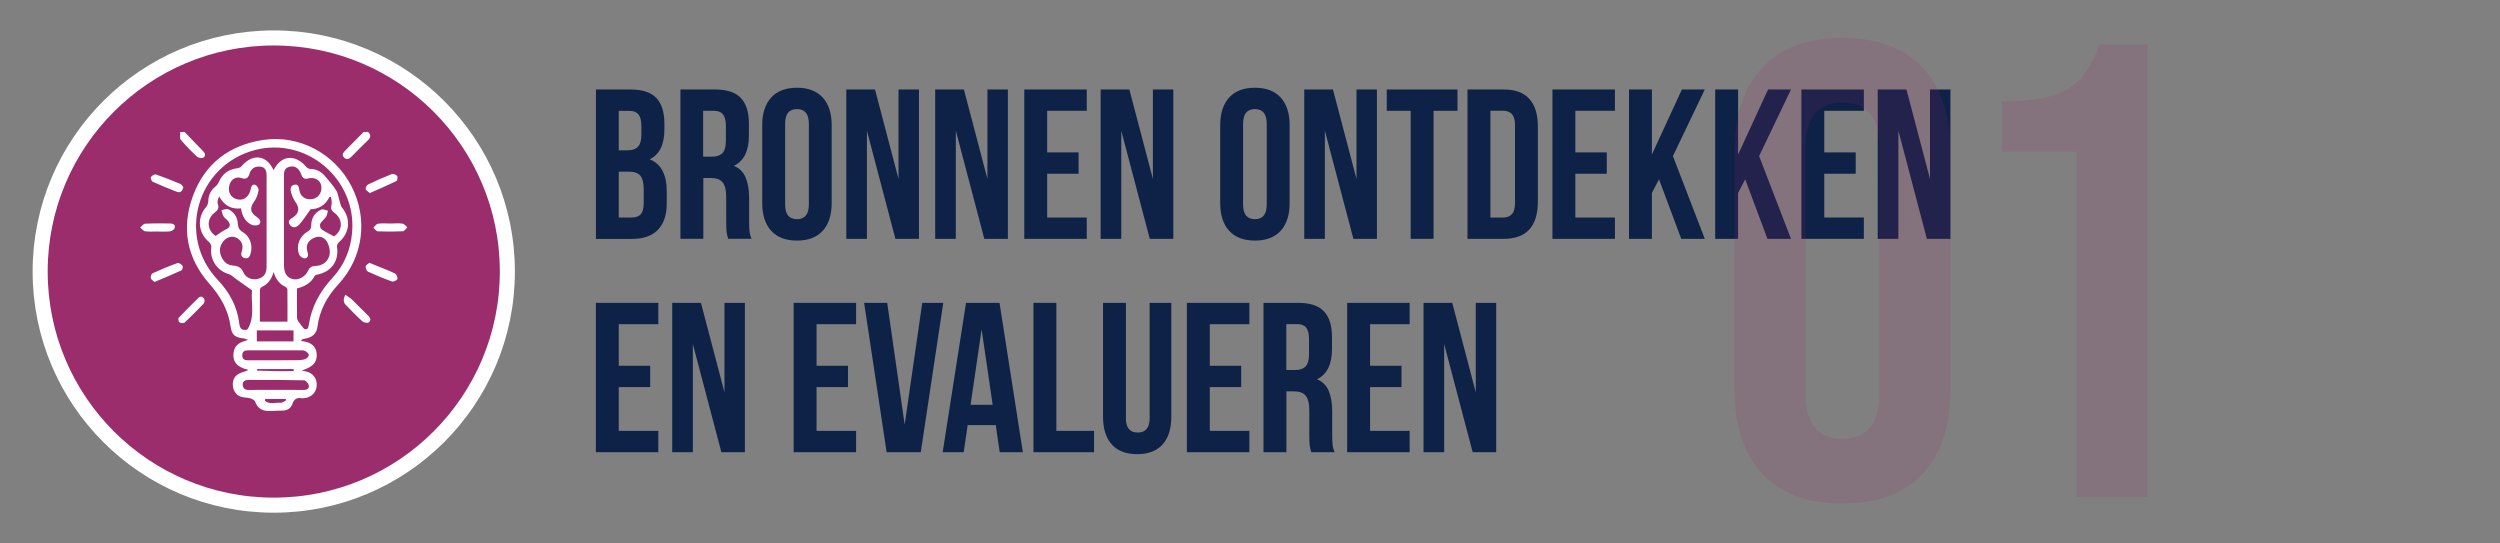 <?xml version="1.0" encoding="utf-8"?>
<!-- Generator: Adobe Illustrator 29.1.0, SVG Export Plug-In . SVG Version: 9.03 Build 55587)  -->
<!DOCTYPE svg PUBLIC "-//W3C//DTD SVG 1.1//EN" "http://www.w3.org/Graphics/SVG/1.1/DTD/svg11.dtd">
<svg version="1.1" id="Layer_1" xmlns="http://www.w3.org/2000/svg" xmlns:xlink="http://www.w3.org/1999/xlink" x="0px" y="0px"
	 width="386.66px" height="84px" viewBox="0 0 386.66 84" style="enable-background:new 0 0 386.66 84;" xml:space="preserve">
<rect x="0" y="0" width="386.66" height="84" fill="#808080" stroke="none"/>
<g id="Desktop_00000070826302981056419770000012187069477983119533_">
	<g id="Methodology-mobile_00000136391535209256511570000016897986025171340730_" transform="translate(-25, -114)">
		<g id="Group-2" transform="translate(31, 118)">
			<g id="Group-22">
				<g id="Oval">
					<g>
						<circle id="path-1_00000036231748762355656360000012718986157227676316_" style="fill-rule:evenodd;clip-rule:evenodd;" cx="36.34" cy="38" r="36.13"/>
					</g>
					<g>
						<circle id="path-1_00000128464674209995558330000015489868862907240631_" style="fill-rule:evenodd;clip-rule:evenodd;fill:#9B2D6D;stroke:#FFFFFF;stroke-width:2.328;" cx="36.34" cy="38" r="36.13"/>
					</g>
				</g>
				<path id="Combined-Shape" style="fill-rule:evenodd;clip-rule:evenodd;fill:#FFFFFF;" d="M48.35,24.78c2.62,5.07,1.84,11.03-2.02,15.2c-1.73,1.87-2.89,3.98-3.23,6.53
					c-0.15,1.13-0.78,1.67-1.95,1.87c-0.18,0.03-0.36,0.11-0.53,0.17c-0.01,0.07-0.02,0.13-0.02,0.2c1.24,0.12,2.24,0.58,2.37,1.92
					c0.16,1.63-0.98,2.2-2.32,2.64c0.2,0.04,0.39,0.08,0.59,0.12c1.14,0.22,1.82,1.08,1.74,2.22c-0.07,1.08-0.84,1.84-1.97,1.93
					c-0.11,0.01-0.23,0.03-0.34,0.01c-0.74-0.13-1.19,0.11-1.44,0.87c-0.22,0.66-0.76,1.02-1.49,1.04
					c-0.65,0.02-1.29,0.03-1.94,0.06c-1.14,0.06-1.95-0.33-2.36-1.47c-0.09-0.24-0.5-0.42-0.8-0.5c-0.48-0.13-1.02-0.08-1.47-0.26
					c-0.79-0.3-1.23-1.17-1.16-2.06c0.06-0.87,0.57-1.38,1.35-1.65c0.33-0.11,0.67-0.2,1.08-0.41c-1.64-0.36-2.62-1.18-2.27-2.91
					c0.23-1.12,1.16-1.41,2.2-1.74c-0.24-0.08-0.47-0.19-0.71-0.22c-1.32-0.15-1.81-0.53-2-1.85c-0.36-2.57-1.56-4.65-3.27-6.59
					c-3.51-3.98-4.37-8.64-2.55-13.6c1.84-5,5.61-7.85,10.83-8.65C40.26,16.8,45.74,19.73,48.35,24.78z M38.17,57.7h-3.15
					c-0.02,0.1-0.04,0.19-0.06,0.28c0.7,0.62,1.62,0.25,2.43,0.31c0.29,0.02,0.59-0.25,0.89-0.38L38.17,57.7L38.17,57.7z
					 M32.45,54.76c-0.45,0-0.94,0.13-0.91,0.76c0.03,0.58,0.38,0.8,0.96,0.79c1.38-0.03,2.75-0.01,4.13-0.01l0,0
					c1.43,0,2.87-0.01,4.3,0.01c0.51,0.01,0.91-0.18,0.83-0.68c-0.05-0.31-0.46-0.81-0.71-0.81C38.19,54.75,35.32,54.75,32.45,54.76
					z M39.41,53.08h-5.65c0,0.08,0.01,0.16,0.01,0.24c1.88,0.08,3.76,0.12,5.65,0.07L39.41,53.08L39.41,53.08z M36.55,50.18
					L36.55,50.18c-1.35,0.01-2.7,0.01-4.05,0c-0.55,0-1.04,0.07-1.03,0.79s0.5,0.76,1.05,0.75c2.42-0.01,4.83,0.01,7.25-0.01
					c0.47,0,0.97-0.02,1.42-0.16c0.25-0.08,0.58-0.42,0.57-0.64c0-0.22-0.34-0.52-0.59-0.64c-0.26-0.12-0.6-0.09-0.91-0.09
					C39.03,50.17,37.79,50.18,36.55,50.18z M39.4,47.1h-5.68v1.7h5.68V47.1z M33.41,19.21c-8.97,2.38-12.11,13.36-5.72,20.09
					c1.82,1.92,3.01,4.12,3.32,6.76c0.1,0.87,0.52,1.1,1.25,0.9c1.27-2.01,0.49-4.2,0.73-6.05c-0.94-0.67-1.72-1.22-2.51-1.78
					c-0.37-0.26-0.7-0.62-1.11-0.74c-1.82-0.53-2.95-2.26-2.69-4.14c0.04-0.27-0.16-0.67-0.38-0.85c-1.65-1.36-1.86-3.72-0.46-5.33
					c0.21-0.24,0.36-0.62,0.37-0.93c0.02-0.94,0.36-1.68,1.09-2.27c0.22-0.18,0.42-0.43,0.53-0.7c0.56-1.27,1.5-2,2.89-2.15
					c0.24-0.03,0.52-0.17,0.68-0.36c1.7-1.97,3.85-1.69,4.91,0.66c1.17-2.34,3.37-2.54,5.08-0.48c0.14,0.17,0.45,0.29,0.69,0.3
					c0.92,0.02,1.62,0.43,2.19,1.1c0.6,0.71,1.23,1.42,1.72,2.2c0.3,0.47,0.35,1.09,0.53,1.65c0.11,0.35,0.16,0.75,0.38,1.02
					c1.4,1.7,1.21,3.92-0.47,5.34c-0.18,0.15-0.34,0.5-0.31,0.72c0.33,2.07-0.74,3.73-2.79,4.24c-0.24,0.06-0.58,0.11-0.66,0.27
					c-0.58,1.12-1.56,1.64-2.74,1.93c0,1.55-0.01,3.04,0.01,4.53c0,0.17,0.07,0.37,0.17,0.52c0.27,0.4,0.58,0.77,0.87,1.15
					c0.54,0.33,0.71-0.07,0.78-0.56c0.42-2.82,1.73-5.19,3.65-7.26c1.83-1.98,2.82-4.35,3.05-7.06
					C49.17,23.69,41.38,17.1,33.41,19.21z M25.18,41.87c0.13,0.11,0.37,0.22,0.42,0.39c0.06,0.2,0.04,0.54-0.09,0.68
					c-0.96,1.01-1.95,2.01-2.97,2.96c-0.14,0.13-0.6,0.08-0.79-0.05c-0.15-0.1-0.22-0.6-0.11-0.71c1.02-1.08,2.08-2.11,3.13-3.15
					C24.83,41.91,24.98,41.92,25.18,41.87z M47.4,41.57l0.38,0.27l0,0c0.2,0.14,0.42,0.25,0.59,0.42c0.86,0.84,1.7,1.7,2.56,2.54
					c0.35,0.34,0.53,0.76,0.1,1.06c-0.2,0.14-0.76,0.04-0.97-0.15c-0.93-0.84-1.81-1.75-2.68-2.66c-0.16-0.17-0.21-0.48-0.21-0.73
					C47.18,42.07,47.32,41.82,47.4,41.57z M36.31,38.06c-0.29,1.14-0.88,1.88-1.83,2.33c-0.14,0.07-0.28,0.29-0.28,0.44
					c-0.02,1.62-0.01,3.25-0.01,4.92h4.27c0-1.69,0.01-3.31-0.01-4.94c0-0.15-0.14-0.37-0.28-0.43
					C37.2,39.93,36.64,39.16,36.31,38.06z M22.23,37.1c0.1,0.14-0.01,0.64-0.15,0.71c-1.34,0.62-2.71,1.18-4.18,1.8
					c-0.2-0.19-0.52-0.35-0.58-0.58c-0.05-0.23,0.09-0.67,0.27-0.76c1.27-0.58,2.56-1.12,3.87-1.59
					C21.66,36.62,22.07,36.88,22.23,37.1z M51.12,36.64c0.47,0.19,0.83,0.34,1.2,0.49c0.93,0.38,1.88,0.73,2.78,1.18
					c0.22,0.11,0.44,0.63,0.36,0.84c-0.08,0.22-0.61,0.47-0.83,0.39c-1.26-0.45-2.5-0.97-3.72-1.53c-0.21-0.1-0.38-0.54-0.35-0.79
					C50.59,36.99,50.94,36.81,51.12,36.64z M38.83,21.78c-0.94,0.19-0.92,0.92-0.91,1.62v0.12c0,4.5,0,9,0,13.51
					c0,1.21,0.46,1.92,1.38,2.14c0.84,0.2,1.9-0.34,2.34-1.28c0.25-0.53,0.55-0.74,1.15-0.76c1.11-0.03,1.87-0.64,2.15-1.58
					c0.24-0.8-0.16-2.17-0.77-2.63c-0.63-0.48-1.29-0.33-1.9,0.03c-0.78,0.47-0.98,1.17-0.7,2.04c0.14,0.44,0.11,0.94-0.45,0.97
					c-0.27,0.02-0.72-0.29-0.83-0.56c-0.55-1.3-0.01-2.82,1.26-3.57c0.45-0.26,0.59-0.53,0.59-1.04c0.01-1.11,0.58-1.94,1.58-2.39
					c0.25-0.11,0.66,0.12,1,0.2c-0.09,0.31-0.12,0.67-0.29,0.93c-0.25,0.38-0.68,0.67-0.89,1.07c-0.11,0.2-0.02,0.72,0.16,0.84
					c0.6,0.43,1.28,0.75,1.97,1.12c1.36-0.95,1.42-2.65,0.02-3.67c-0.47-0.34-0.57-0.66-0.42-1.21c0.1-0.37-0.03-0.8-0.06-1.2
					c-0.08-0.01-0.16-0.02-0.24-0.03c-0.66,1.34-1.78,1.91-2.93,1.91c-0.69,0.94-1.16,1.73-1.77,2.38
					c-0.38,0.41-1.01,0.66-1.45,0.01c-0.41-0.61,0.1-0.87,0.54-1.16c0.92-0.62,1-1.46,0.34-2.35c-0.31-0.42-0.52-0.93-0.67-1.43
					c-0.14-0.49-0.16-1.1,0.49-1.24c0.68-0.15,0.7,0.41,0.79,0.91c0.18,1,1.09,1.53,2.1,1.29c0.94-0.22,1.49-1.16,1.25-2.16
					c-0.19-0.8-1.06-1.26-2.01-1.01c-0.56,0.15-0.84-0.04-1.03-0.55C40.26,22.03,39.66,21.61,38.83,21.78z M32.6,22.85
					c-0.21,0.72-0.54,0.93-1.3,0.68c-0.84-0.27-1.57,0.22-1.81,1.07c-0.27,0.92,0.1,1.81,0.89,2.13c1.11,0.45,2.12-0.15,2.39-1.45
					c0.09-0.42,0.23-0.86,0.72-0.69c0.25,0.09,0.55,0.59,0.5,0.85c-0.1,0.58-0.3,1.21-0.65,1.68c-0.73,0.99-0.69,1.74,0.36,2.43
					c0.48,0.32,0.77,0.73,0.38,1.15c-0.19,0.21-0.85,0.22-1.17,0.06c-1-0.48-1.47-1.4-1.63-2.53c-1.55,0.17-2.62-0.48-3.39-1.85
					c-0.15,0.4-0.33,0.83-0.21,1.15c0.23,0.63,0.04,0.96-0.46,1.34c-1.33,0.99-1.22,2.75,0.13,3.62c0.57-0.37,1.03-0.74,1.55-0.99
					c0.65-0.3,0.83-0.64,0.43-1.24c-0.2-0.3-0.56-0.48-0.75-0.78c-0.18-0.28-0.23-0.65-0.33-0.98c0.35-0.05,0.78-0.26,1.05-0.13
					c0.91,0.42,1.42,1.22,1.48,2.2c0.04,0.62,0.2,0.99,0.76,1.32c1.08,0.64,1.55,1.93,1.26,3.15c-0.11,0.47-0.27,1.02-0.9,0.89
					c-0.65-0.13-0.67-0.6-0.48-1.18c0.26-0.8-0.06-1.53-0.77-1.94c-0.64-0.36-1.42-0.22-1.99,0.38c-0.61,0.65-0.8,1.43-0.52,2.26
					c0.3,0.87,0.9,1.55,1.87,1.62c0.82,0.05,1.31,0.31,1.66,1.1c0.37,0.83,1.4,1.19,2.22,0.96c0.97-0.27,1.33-0.8,1.34-1.96
					c0-0.93,0-1.86,0-2.79c0-3.74,0-7.48,0-11.23c0-0.72-0.19-1.32-1.02-1.38C33.43,21.71,32.83,22.07,32.6,22.85z M20.31,30.56
					c0.45,0,0.84,0.19,0.72,0.68c-0.06,0.23-0.45,0.51-0.72,0.54c-0.63,0.08-1.28,0.03-1.93,0.03V31.8c-0.64,0-1.3,0.06-1.93-0.03
					c-0.28-0.04-0.51-0.38-0.77-0.58c0.26-0.21,0.5-0.58,0.77-0.59C17.73,30.53,19.02,30.56,20.31,30.56z M56.25,30.59
					c0.28,0.04,0.51,0.37,0.76,0.57c-0.24,0.21-0.46,0.6-0.71,0.61c-1.29,0.06-2.59,0.06-3.88,0.01c-0.23-0.01-0.45-0.37-0.67-0.57
					c0.24-0.22,0.45-0.58,0.71-0.61c0.63-0.09,1.29-0.03,1.94-0.03C55.01,30.56,55.64,30.5,56.25,30.59z M55.42,23.21
					c0.12,0.15,0.04,0.71-0.1,0.78c-1.32,0.65-2.68,1.23-4.12,1.87c-0.26-0.24-0.6-0.4-0.64-0.61c-0.04-0.22,0.15-0.61,0.35-0.71
					c1.21-0.58,2.44-1.13,3.69-1.62C54.81,22.84,55.26,23.01,55.42,23.21z M18.09,22.98c1.3,0.44,2.57,0.95,3.84,1.48
					c0.2,0.08,0.31,0.36,0.43,0.5c-0.16,0.61-0.47,0.91-1,0.71c-1.25-0.48-2.5-1-3.72-1.55c-0.19-0.08-0.39-0.58-0.31-0.72
					C17.47,23.18,17.9,22.92,18.09,22.98z M50.93,16.41c0.45,0.43,0.44,0.83-0.02,1.28c-0.87,0.83-1.71,1.69-2.56,2.55
					c-0.37,0.37-0.77,0.53-1.16,0.09c-0.38-0.42-0.08-0.76,0.23-1.07c0.94-0.94,1.88-1.9,2.82-2.85H50.93L50.93,16.41z M22.55,16.41
					c0.94,0.97,1.86,1.95,2.81,2.91c0.35,0.35,0.54,0.76,0.09,1.06c-0.21,0.14-0.77,0.04-0.98-0.16c-0.89-0.82-1.74-1.68-2.51-2.61
					c-0.21-0.25-0.07-0.79-0.09-1.19L22.55,16.41L22.55,16.41z"/>
			</g>
			<g>
				<path style="fill:#0E2146;" d="M95.5,11.14c0.84,0.87,1.26,2.21,1.26,4.01v0.83c0,1.19-0.19,2.17-0.56,2.94
					c-0.38,0.77-0.95,1.34-1.72,1.72c1.76,0.7,2.64,2.35,2.64,4.95v1.88c0,1.78-0.46,3.14-1.37,4.08c-0.91,0.94-2.25,1.4-4.01,1.4
					h-5.57V9.84h5.34C93.33,9.84,94.66,10.27,95.5,11.14z M89.7,19.25h1.38c0.71,0,1.24-0.19,1.59-0.56c0.35-0.37,0.53-1,0.53-1.88
					v-1.29c0-0.84-0.15-1.44-0.44-1.81c-0.29-0.37-0.75-0.56-1.37-0.56H89.7V19.25z M89.7,29.64h2.03c0.62,0,1.08-0.17,1.38-0.51
					c0.3-0.34,0.45-0.93,0.45-1.77v-2.01c0-1.06-0.18-1.79-0.53-2.19c-0.35-0.41-0.94-0.61-1.75-0.61H89.7V29.64z"/>
				<path style="fill:#0E2146;" d="M106.38,31.88c-0.04-0.33-0.06-0.92-0.06-1.78v-3.63c0-1.06-0.18-1.81-0.55-2.26
					c-0.37-0.45-0.96-0.68-1.77-0.68h-1.22v9.4h-3.54V9.84h5.34c1.82,0,3.16,0.43,3.99,1.3c0.84,0.87,1.26,2.21,1.26,4.01v1.81
					c0,2.38-0.77,3.94-2.32,4.69c0.84,0.35,1.44,0.94,1.8,1.77c0.36,0.83,0.55,1.88,0.55,3.15v3.56c0,0.66,0.02,1.19,0.06,1.6
					c0.04,0.41,0.15,0.81,0.32,1.2h-3.61C106.51,32.57,106.42,32.21,106.38,31.88z M102.77,20.23h1.38c0.71,0,1.24-0.19,1.59-0.56
					c0.35-0.37,0.53-1,0.53-1.88v-2.28c0-0.84-0.15-1.44-0.44-1.81c-0.29-0.37-0.75-0.56-1.37-0.56h-1.71V20.23z"/>
				<path style="fill:#0E2146;" d="M113.27,11.09c0.92-1.01,2.25-1.52,3.99-1.52s3.07,0.51,3.99,1.52c0.92,1.01,1.38,2.44,1.38,4.29V27.4
					c0,1.85-0.46,3.28-1.38,4.29c-0.92,1.01-2.25,1.52-3.99,1.52s-3.07-0.51-3.99-1.52c-0.92-1.01-1.38-2.44-1.38-4.29V15.38
					C111.88,13.54,112.35,12.11,113.27,11.09z M117.26,29.9c1.22,0,1.84-0.76,1.84-2.28V15.15c0-1.52-0.61-2.28-1.84-2.28
					s-1.83,0.76-1.83,2.28v12.47C115.43,29.15,116.04,29.9,117.26,29.9z"/>
				<path style="fill:#0E2146;" d="M128.08,32.94h-3.19V9.84h4.44l3.64,13.83V9.84h3.16v23.1h-3.64l-4.41-16.73V32.94z"/>
				<path style="fill:#0E2146;" d="M141.83,32.94h-3.19V9.84h4.44l3.64,13.83V9.84h3.16v23.1h-3.64l-4.41-16.73V32.94z"/>
				<path style="fill:#0E2146;" d="M160.82,19.57v3.3h-4.86v6.77h6.12v3.3h-9.66V9.84h9.66v3.3h-6.12v6.43H160.82z"/>
				<path style="fill:#0E2146;" d="M167.42,32.94h-3.19V9.84h4.44l3.64,13.83V9.84h3.16v23.1h-3.64l-4.41-16.73V32.94z"/>
				<path style="fill:#0E2146;" d="M184.1,11.09c0.92-1.01,2.25-1.52,3.99-1.52c1.74,0,3.07,0.51,3.99,1.52c0.92,1.01,1.38,2.44,1.38,4.29
					V27.4c0,1.85-0.46,3.28-1.38,4.29c-0.92,1.01-2.25,1.52-3.99,1.52c-1.74,0-3.07-0.51-3.99-1.52c-0.92-1.01-1.38-2.44-1.38-4.29
					V15.38C182.72,13.54,183.18,12.11,184.1,11.09z M188.09,29.9c1.22,0,1.83-0.76,1.83-2.28V15.15c0-1.52-0.61-2.28-1.83-2.28
					s-1.83,0.76-1.83,2.28v12.47C186.26,29.15,186.87,29.9,188.09,29.9z"/>
				<path style="fill:#0E2146;" d="M198.91,32.94h-3.19V9.84h4.44l3.64,13.83V9.84h3.16v23.1h-3.64l-4.41-16.73V32.94z"/>
				<path style="fill:#0E2146;" d="M219.42,9.84v3.3h-3.7v19.8h-3.54v-19.8h-3.7v-3.3H219.42z"/>
				<path style="fill:#0E2146;" d="M226.57,9.84c1.76,0,3.08,0.48,3.96,1.45c0.88,0.97,1.32,2.39,1.32,4.26v11.68
					c0,1.87-0.44,3.29-1.32,4.26c-0.88,0.97-2.2,1.45-3.96,1.45h-5.6V9.84H226.57z M224.51,29.64h2c0.58,0,1.02-0.18,1.34-0.53
					c0.31-0.35,0.47-0.92,0.47-1.72V15.38c0-0.79-0.16-1.36-0.47-1.72c-0.31-0.35-0.76-0.53-1.34-0.53h-2V29.64z"/>
				<path style="fill:#0E2146;" d="M242.51,19.57v3.3h-4.86v6.77h6.12v3.3h-9.66V9.84h9.66v3.3h-6.12v6.43H242.51z"/>
				<path style="fill:#0E2146;" d="M249.49,25.84v7.1h-3.54V9.84h3.54V19.9l4.64-10.06h3.54l-4.93,10.3l4.93,12.8h-3.64l-3.44-9.21
					L249.49,25.84z"/>
				<path style="fill:#0E2146;" d="M262.82,25.84v7.1h-3.54V9.84h3.54V19.9l4.64-10.06H271l-4.93,10.3l4.93,12.8h-3.64l-3.44-9.21
					L262.82,25.84z"/>
				<path style="fill:#0E2146;" d="M281.01,19.57v3.3h-4.86v6.77h6.12v3.3h-9.66V9.84h9.66v3.3h-6.12v6.43H281.01z"/>
				<path style="fill:#0E2146;" d="M287.61,32.94h-3.19V9.84h4.44l3.64,13.83V9.84h3.16v23.1h-3.64l-4.41-16.73V32.94z"/>
				<path style="fill:#0E2146;" d="M94.56,52.57v3.3H89.7v6.77h6.12v3.3h-9.66v-23.1h9.66v3.3H89.7v6.43H94.56z"/>
				<path style="fill:#0E2146;" d="M101.16,65.94h-3.19v-23.1h4.44l3.64,13.83V42.84h3.16v23.1h-3.64l-4.41-16.73V65.94z"/>
				<path style="fill:#0E2146;" d="M125.15,52.57v3.3h-4.86v6.77h6.12v3.3h-9.66v-23.1h9.66v3.3h-6.12v6.43H125.15z"/>
				<path style="fill:#0E2146;" d="M136.64,42.84h3.25l-3.48,23.1h-5.28l-3.48-23.1h3.57l2.7,18.84L136.64,42.84z"/>
				<path style="fill:#0E2146;" d="M148.62,65.94l-0.61-4.19h-4.35l-0.61,4.19h-3.25l3.61-23.1h5.18l3.61,23.1H148.62z M147.53,58.61
					l-1.71-11.68l-1.71,11.68H147.53z"/>
				<path style="fill:#0E2146;" d="M157.38,42.84v19.8h5.83v3.3h-9.37v-23.1H157.38z"/>
				<path style="fill:#0E2146;" d="M168.13,60.66c0,1.5,0.61,2.24,1.84,2.24s1.84-0.75,1.84-2.24V42.84h3.35v17.59
					c0,1.87-0.45,3.31-1.35,4.31s-2.21,1.5-3.93,1.5s-3.03-0.5-3.93-1.5c-0.9-1-1.35-2.44-1.35-4.31V42.84h3.54V60.66z"/>
				<path style="fill:#0E2146;" d="M185.97,52.57v3.3h-4.86v6.77h6.12v3.3h-9.66v-23.1h9.66v3.3h-6.12v6.43H185.97z"/>
				<path style="fill:#0E2146;" d="M196.56,64.88c-0.04-0.33-0.06-0.92-0.06-1.78v-3.63c0-1.06-0.18-1.81-0.55-2.26
					c-0.37-0.45-0.96-0.68-1.77-0.68h-1.22v9.41h-3.54v-23.1h5.34c1.82,0,3.16,0.43,3.99,1.3c0.84,0.87,1.26,2.21,1.26,4.01v1.82
					c0,2.38-0.77,3.94-2.32,4.69c0.84,0.35,1.44,0.94,1.8,1.77c0.36,0.83,0.55,1.88,0.55,3.15v3.56c0,0.66,0.02,1.19,0.06,1.6
					s0.15,0.81,0.32,1.2h-3.61C196.69,65.57,196.61,65.21,196.56,64.88z M192.96,53.23h1.38c0.71,0,1.24-0.19,1.59-0.56
					c0.35-0.37,0.53-1,0.53-1.88v-2.28c0-0.84-0.14-1.44-0.43-1.82c-0.29-0.37-0.75-0.56-1.37-0.56h-1.71V53.23z"/>
				<path style="fill:#0E2146;" d="M210.76,52.57v3.3h-4.86v6.77h6.12v3.3h-9.66v-23.1h9.66v3.3h-6.12v6.43H210.76z"/>
				<path style="fill:#0E2146;" d="M217.36,65.94h-3.19v-23.1h4.44l3.64,13.83V42.84h3.16v23.1h-3.64l-4.41-16.73V65.94z"/>
			</g>
			<path id="_x30_1_00000173156265553807364870000003605996152146941866_" style="fill:#9B2D6D;fill-opacity:0.15;" d="M278.97,73.87c5.4,0,9.53-1.53,12.4-4.6
				s4.3-7.4,4.3-13l0,0v-36.8c0-5.6-1.43-9.93-4.3-13s-7-4.6-12.4-4.6s-9.53,1.53-12.4,4.6s-4.3,7.4-4.3,13l0,0v36.8
				c0,5.6,1.43,9.93,4.3,13C269.44,72.33,273.57,73.87,278.97,73.87z M278.97,63.87c-3.8,0-5.7-2.3-5.7-6.9l0,0v-38.2
				c0-4.6,1.9-6.9,5.7-6.9s5.7,2.3,5.7,6.9l0,0v38.2C284.67,61.57,282.77,63.87,278.97,63.87z M326.14,72.87v-70h-7.4
				c-0.87,2.33-1.87,4.12-3,5.35s-2.65,2.12-4.55,2.65s-4.42,0.8-7.55,0.8l0,0v7.8h11.5v53.4H326.14z"/>
		</g>
	</g>
</g>
</svg>
